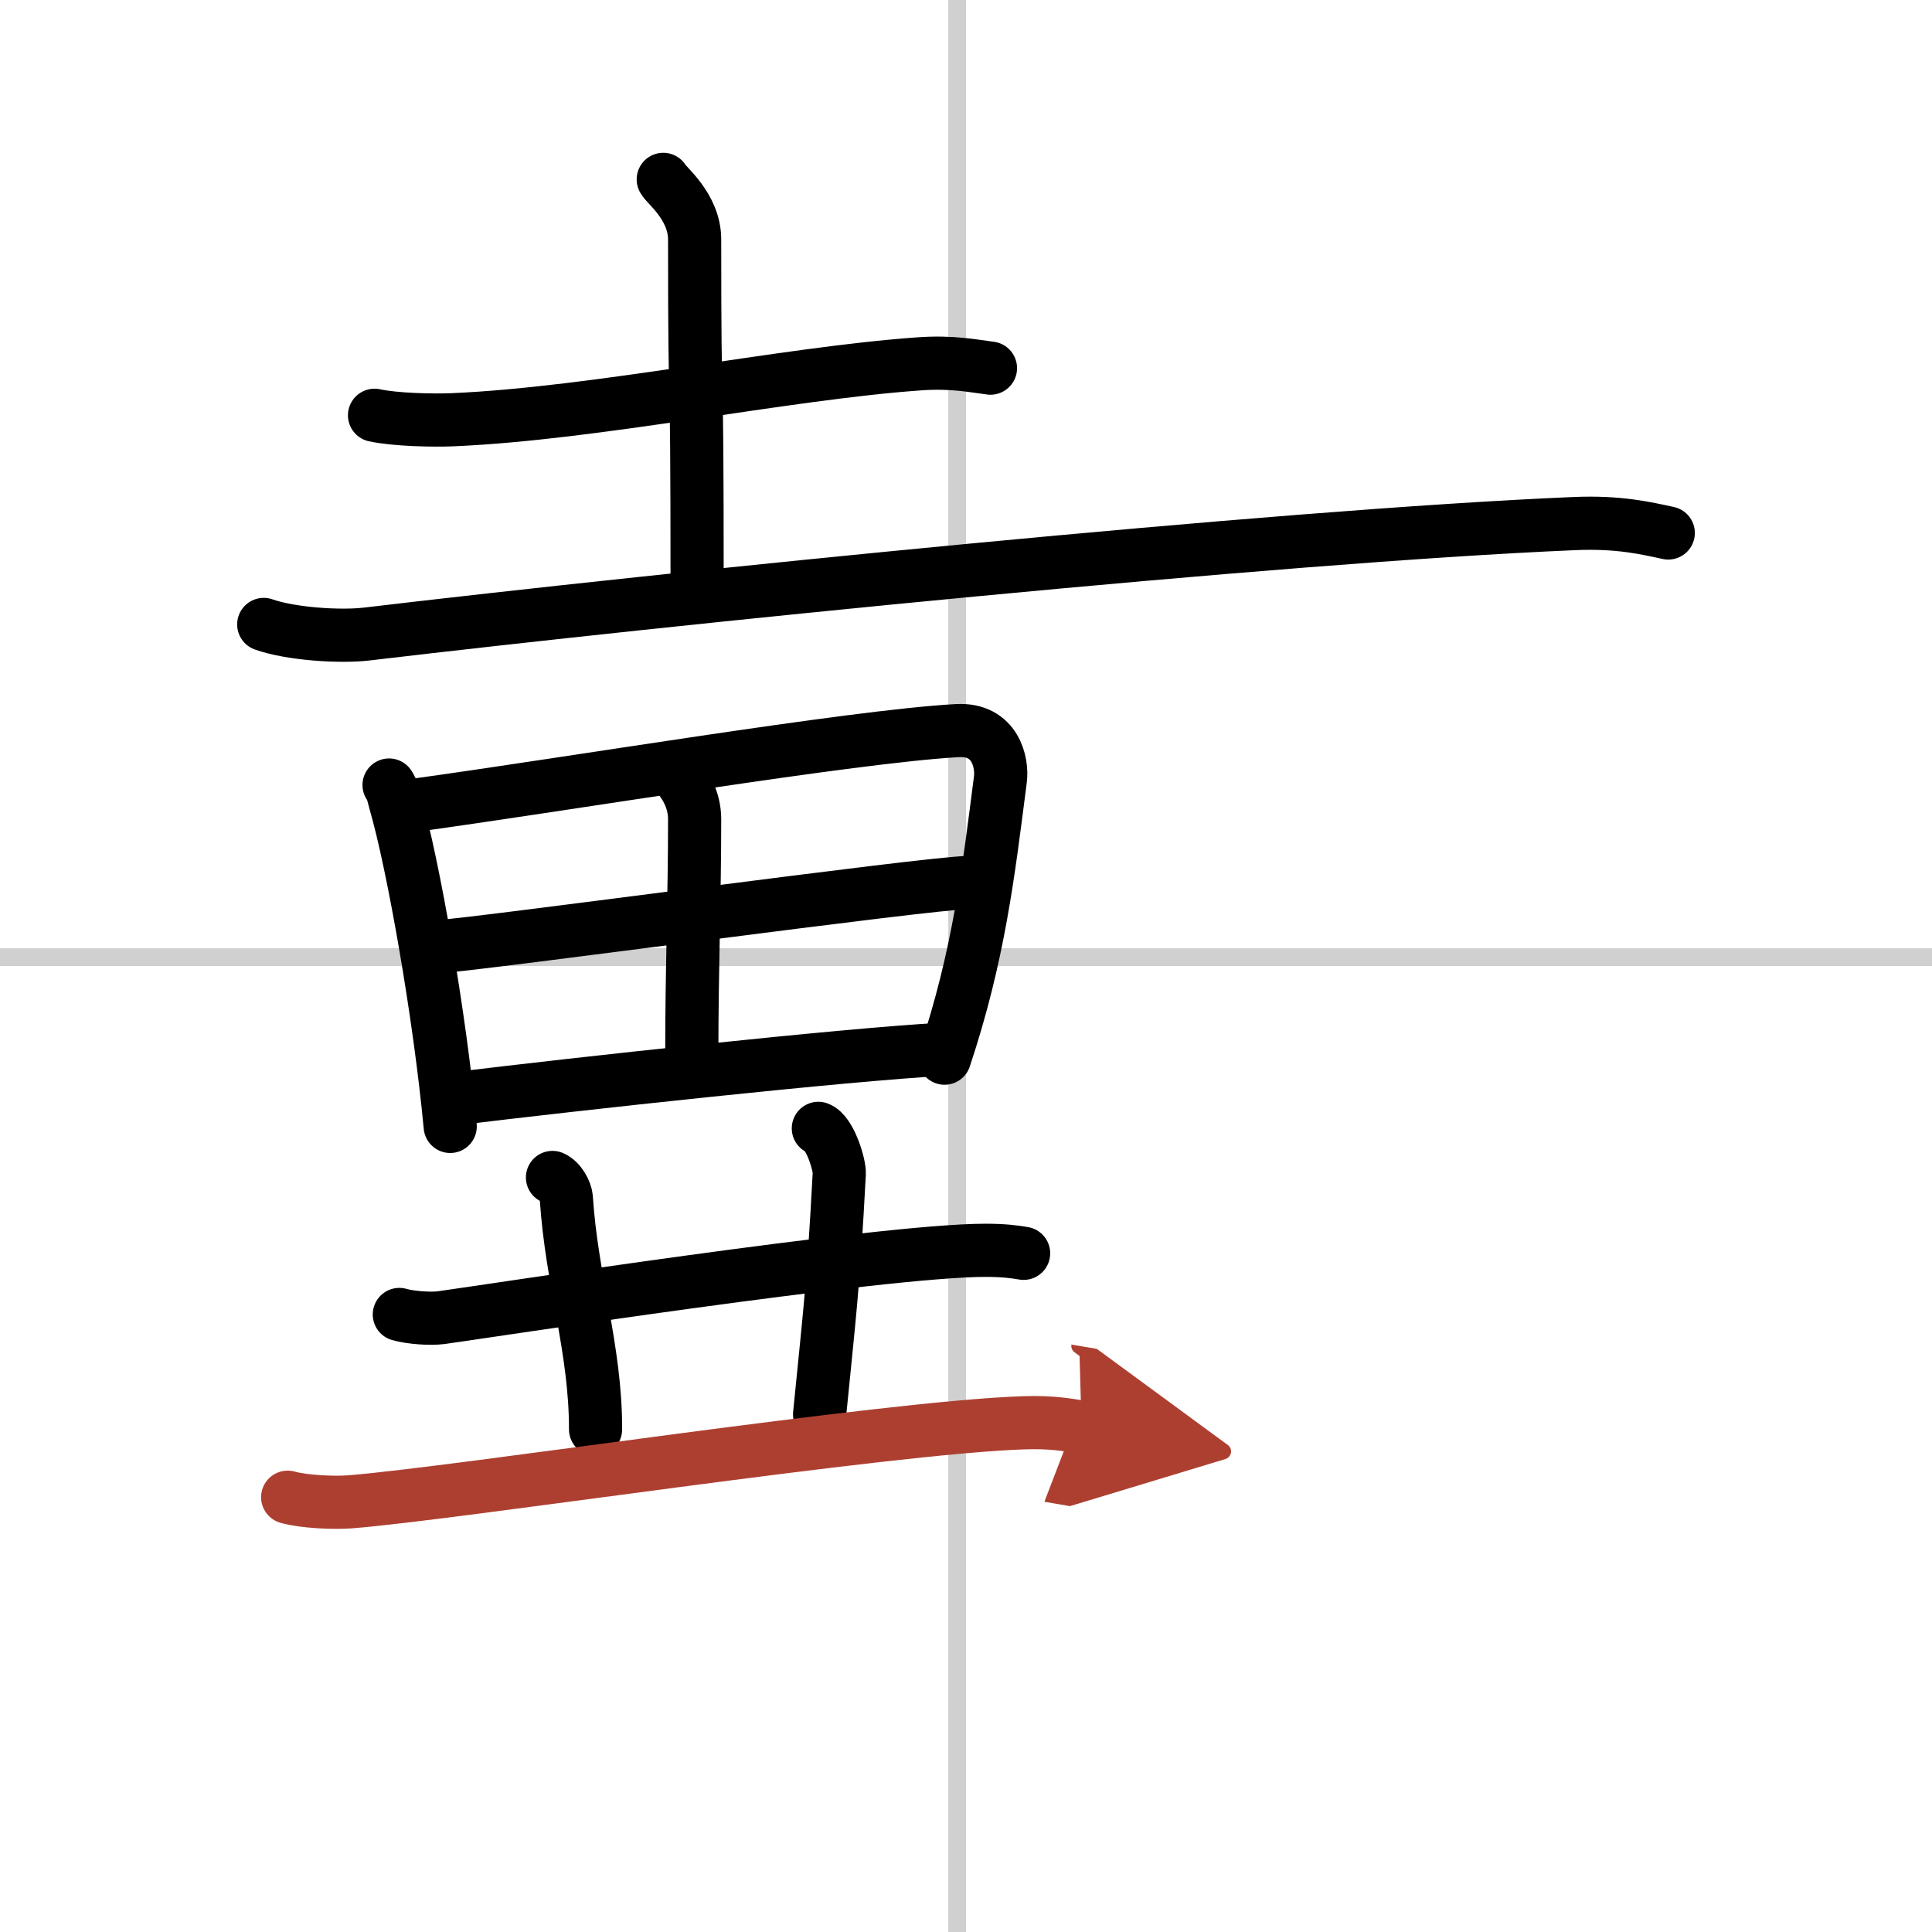 <svg width="400" height="400" viewBox="0 0 109 109" xmlns="http://www.w3.org/2000/svg"><defs><marker id="a" markerWidth="4" orient="auto" refX="1" refY="5" viewBox="0 0 10 10"><polyline points="0 0 10 5 0 10 1 5" fill="#ad3f31" stroke="#ad3f31"/></marker></defs><g fill="none" stroke="#000" stroke-linecap="round" stroke-linejoin="round" stroke-width="3"><rect width="100%" height="100%" fill="#fff" stroke="#fff"/><line x1="54" x2="54" y2="109" stroke="#d0d0d0" stroke-width="1"/><line x2="109" y1="54" y2="54" stroke="#d0d0d0" stroke-width="1"/><path d="m21.13 23.43c1.16 0.25 3.27 0.3 4.43 0.25 8.08-0.35 18.68-2.61 26.27-3.15 1.91-0.14 3.08 0.12 4.05 0.24"/><path d="m37.42 10.12c0.12 0.29 1.77 1.52 1.77 3.39 0 12 0.14 4 0.14 19.86"/><path d="m14.88 35.23c1.52 0.54 4.31 0.72 5.82 0.54 17.05-2.02 51.3-5.52 68.11-6.23 2.53-0.11 4.05 0.26 5.31 0.53"/><path d="m21.95 44.29c0.22 0.34 0.23 0.56 0.35 0.98 1 3.43 2.51 11.97 3.1 18.28"/><path d="m23.32 45.44c8.68-1.19 24.75-3.89 30.68-4.22 2.18-0.12 2.56 1.83 2.44 2.75-0.68 5.28-1.21 9.9-3.15 15.73"/><path d="m38.3 43.85c0.35 0.45 0.89 1.25 0.89 2.37 0 4.47-0.16 8.31-0.16 13.28"/><path d="m24.73 53.41c2.58-0.17 27.78-3.62 29.92-3.62"/><path d="m25.51 62.01c7.09-0.87 22.17-2.51 27.65-2.81"/><path d="m22.53 74.16c0.62 0.18 1.75 0.26 2.36 0.18 2.49-0.34 24.84-3.8 30.7-3.8 1.03 0 1.64 0.08 2.16 0.17"/><path d="m31.17 66.43c0.43 0.18 0.75 0.79 0.78 1.15 0.3 4.67 1.66 8.55 1.65 13.06"/><path d="m46.17 63.66c0.66 0.24 1.21 2.07 1.18 2.56-0.35 6.58-0.56 8-1.11 13.58"/><path d="m16.23 84.47c0.92 0.26 2.6 0.33 3.52 0.26 6-0.47 30.39-4.23 38.06-4.46 1.53-0.05 2.45 0.12 3.21 0.25" marker-end="url(#a)" stroke="#ad3f31"/></g></svg>

